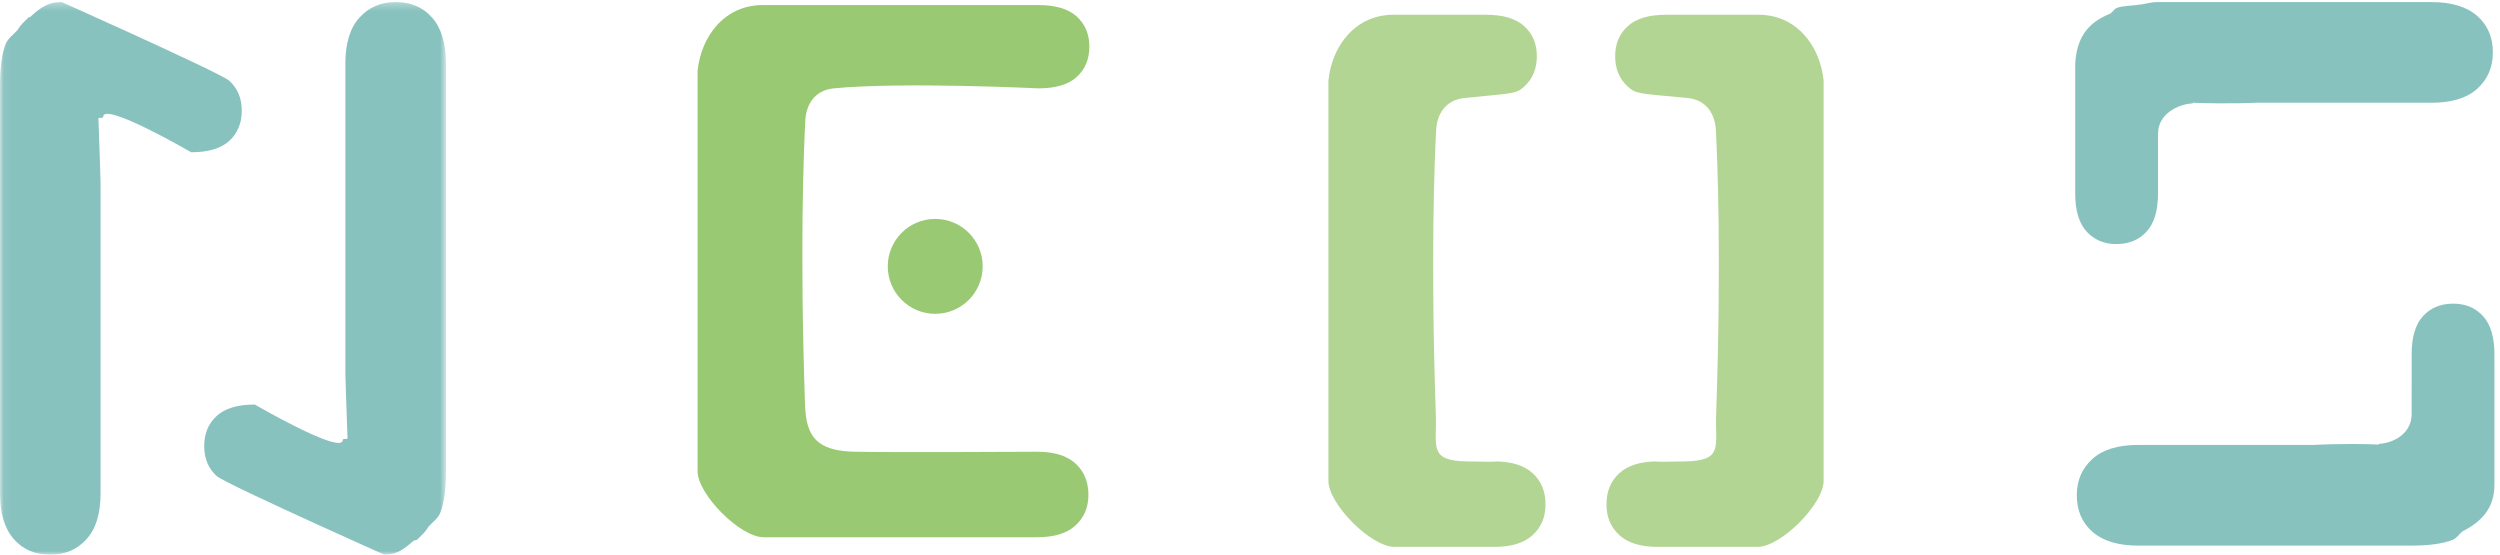 <?xml version="1.0" encoding="UTF-8"?>
<svg width="338px" height="75px" viewBox="0 0 338 75" version="1.1" xmlns="http://www.w3.org/2000/svg" xmlns:xlink="http://www.w3.org/1999/xlink">
    <!-- Generator: Sketch 46.2 (44496) - http://www.bohemiancoding.com/sketch -->
    <title>NEOS_logo_samo slova</title>
    <desc>Created with Sketch.</desc>
    <defs>
        <polygon id="path-1" points="30.178 0.276 0.06 0.276 0.06 75 30.178 75 60.296 75 60.296 0.276"></polygon>
    </defs>
    <g id="Page-1" stroke="none" stroke-width="1" fill="none" fill-rule="evenodd">
        <g id="NEOS_logo_samo-slova">
            <g id="Group-4">
                <mask id="mask-2" fill="white">
                    <use xlink:href="#path-1"></use>
                </mask>
                <g id="Clip-2"></g>
                <path d="M32.689,14.958 C32.689,16.653 32.124,18.016 31.003,19.045 C29.88,20.07 28.164,20.586 25.851,20.586 C25.851,20.586 14.053,13.737 13.95,15.77 C13.934,16.081 13.456,15.832 13.309,15.986 C13.487,20.583 13.597,24.755 13.597,24.755 L13.597,66.701 C13.597,69.437 12.966,71.502 11.688,72.904 C10.418,74.303 8.79,75 6.798,75 C4.746,75 3.098,74.295 1.855,72.873 C0.619,71.459 0,69.396 0,66.695 L0,11.442 C0,9.092 0.258,7.251 0.778,5.917 C1.105,5.153 1.843,4.661 2.391,4.041 C2.739,3.389 3.238,2.975 3.735,2.478 C3.793,2.437 3.802,2.366 3.863,2.331 C3.921,2.287 3.992,2.356 4.05,2.321 C5.185,1.293 6.326,0.254 8.334,0.28 C8.334,0.28 12.664,2.211 17.542,4.432 C23.546,7.172 30.38,10.352 31.003,10.919 C32.124,11.942 32.689,13.292 32.689,14.958" id="Fill-1" fill="#88C2BF" mask="url(#mask-2)"></path>
                <path d="M60.296,63.838 C60.296,66.182 60.033,68.025 59.513,69.359 C59.188,70.127 58.448,70.621 57.903,71.238 C57.557,71.887 57.053,72.301 56.56,72.801 C56.501,72.842 56.492,72.912 56.431,72.949 C56.281,73.049 56.094,73.008 55.941,73.096 C54.837,74.002 53.827,75.02 51.96,74.994 C51.96,74.994 47.63,73.068 42.752,70.842 C36.75,68.107 29.911,64.928 29.293,64.361 C28.17,63.33 27.606,61.986 27.606,60.32 C27.606,58.623 28.17,57.264 29.293,56.234 C30.415,55.207 32.134,54.693 34.446,54.693 C34.446,54.693 46.236,61.543 46.345,59.504 C46.36,59.197 46.839,59.447 46.987,59.293 C46.807,54.695 46.694,50.521 46.694,50.521 L46.694,8.576 C46.694,5.842 47.33,3.774 48.602,2.375 C49.873,0.975 51.504,0.276 53.493,0.276 C55.549,0.276 57.195,0.984 58.436,2.399 C59.677,3.819 60.296,5.879 60.296,8.583 L60.296,63.838" id="Fill-3" fill="#88C2BF" mask="url(#mask-2)"></path>
            </g>
            <path d="M147.278,6.29 C147.278,7.997 146.713,9.366 145.583,10.395 C144.452,11.428 142.73,11.946 140.405,11.946 C140.405,11.946 121.986,11.053 112.711,11.946 C110.097,12.2 108.992,14.201 108.882,16.243 C108.667,20.402 108.113,33.606 108.843,54.768 C108.992,59.074 110.443,60.979 115.63,61.076 C120.82,61.182 140.228,61.076 140.228,61.076 C142.522,61.076 144.247,61.606 145.405,62.666 C146.569,63.728 147.153,65.141 147.153,66.904 C147.153,68.602 146.569,69.982 145.405,71.041 C144.247,72.105 142.522,72.635 140.228,72.635 L103.242,72.635 C100.069,72.635 94.313,66.842 94.313,63.703 L94.313,9.622 C94.765,4.927 97.972,0.618 103.242,0.686 L140.405,0.686 C142.73,0.686 144.452,1.206 145.583,2.237 C146.713,3.274 147.278,4.624 147.278,6.29" id="Fill-5" fill="#99C973"></path>
            <path d="M126.441,42.428 C122.897,42.428 120.027,39.553 120.027,36.011 C120.027,32.465 122.897,29.597 126.441,29.597 C129.988,29.597 132.859,32.465 132.859,36.011 C132.859,39.553 129.988,42.428 126.441,42.428" id="Fill-6" fill="#99C973"></path>
            <path d="M202.038,62.381 C204.324,62.381 206.053,62.91 207.215,63.977 C208.376,65.035 208.953,66.447 208.953,68.207 C208.953,69.908 208.376,71.285 207.215,72.348 C206.053,73.41 204.324,73.939 202.038,73.939 L188.53,73.939 C185.357,73.939 179.6,68.145 179.6,65.006 L179.6,10.924 C180.051,6.23 183.258,1.923 188.53,1.993 L200.911,1.993 C203.231,1.993 204.954,2.512 206.084,3.543 C207.215,4.577 207.782,5.929 207.782,7.596 C207.782,9.299 207.215,10.669 206.084,11.698 C204.954,12.735 204.578,12.579 198,13.249 C195.385,13.518 194.274,15.5 194.17,17.545 C193.951,21.705 193.4,34.913 194.126,56.07 C194.274,60.377 193.118,62.281 198.304,62.381 C203.498,62.484 202.038,62.381 202.038,62.381" id="Fill-7" fill="#B3D594"></path>
            <path d="M246.554,65.006 C246.554,68.145 240.796,73.939 237.621,73.939 L224.117,73.939 C221.824,73.939 220.095,73.41 218.937,72.348 C217.773,71.285 217.195,69.908 217.195,68.207 C217.195,66.447 217.773,65.035 218.937,63.977 C220.095,62.91 221.824,62.381 224.117,62.381 C224.117,62.381 222.652,62.484 227.843,62.381 C233.027,62.281 231.871,60.377 232.021,56.07 C232.751,34.913 232.201,21.705 231.984,17.545 C231.871,15.5 230.765,13.497 228.15,13.249 C221.58,12.625 221.193,12.735 220.064,11.698 C218.937,10.669 218.367,9.299 218.367,7.596 C218.367,5.929 218.937,4.577 220.064,3.543 C221.193,2.512 222.921,1.993 225.242,1.993 L237.621,1.993 C242.892,1.923 246.099,6.23 246.554,10.924 L246.554,65.006" id="Fill-8" fill="#B3D594"></path>
            <g id="Group-12" transform="translate(280, 0)" fill="#88C2BF">
                <path d="M57.035,7.088 C57.035,9.081 56.339,10.715 54.935,11.99 C53.542,13.258 51.472,13.893 48.744,13.893 L25.013,13.893 C25.013,13.893 21.261,14.063 16.865,13.909 C16.734,13.907 16.609,13.891 16.476,13.887 C16.433,13.891 16.49,13.979 16.445,13.979 C14.414,14.084 11.759,15.448 11.767,18.063 C11.779,25.911 11.767,26.155 11.767,26.155 C11.767,28.467 11.246,30.186 10.226,31.307 C9.195,32.434 7.835,32.999 6.138,32.999 C4.48,32.999 3.136,32.434 2.109,31.307 C1.082,30.186 0.568,28.467 0.568,26.155 L0.568,8.629 C0.791,4.547 2.785,2.873 5.281,1.854 C5.623,1.645 5.824,1.225 6.199,1.069 C6.906,0.79 8.134,0.78 9.128,0.649 C9.208,0.643 9.255,0.592 9.335,0.583 L9.361,0.618 C10.175,0.52 10.714,0.282 11.712,0.282 L48.738,0.282 C51.437,0.282 53.501,0.906 54.912,2.146 C56.326,3.386 57.035,5.034 57.035,7.088" id="Fill-9"></path>
                <path d="M57.248,65.424 C57.296,68.762 55.4,70.578 52.982,71.809 C52.501,72.162 52.177,72.746 51.617,72.98 C50.289,73.504 48.447,73.764 46.103,73.764 L9.076,73.764 C6.376,73.764 4.32,73.143 2.904,71.906 C1.494,70.666 0.781,69.016 0.781,66.961 C0.781,64.969 1.482,63.338 2.878,62.062 C4.275,60.791 6.343,60.154 9.07,60.154 L32.798,60.154 C32.798,60.154 36.673,59.926 41.111,60.082 C41.265,60.09 41.416,60.107 41.568,60.111 C41.613,60.107 41.556,60.018 41.599,60.014 C43.636,59.908 46.046,58.607 46.054,55.99 C46.062,47.6 46.054,47.893 46.054,47.893 C46.054,45.582 46.564,43.863 47.587,42.742 C48.619,41.613 49.982,41.053 51.671,41.053 C53.339,41.053 54.679,41.613 55.707,42.742 C56.734,43.863 57.248,45.582 57.248,47.893 L57.248,65.424" id="Fill-11"></path>
            </g>
        </g>
    </g>
</svg>